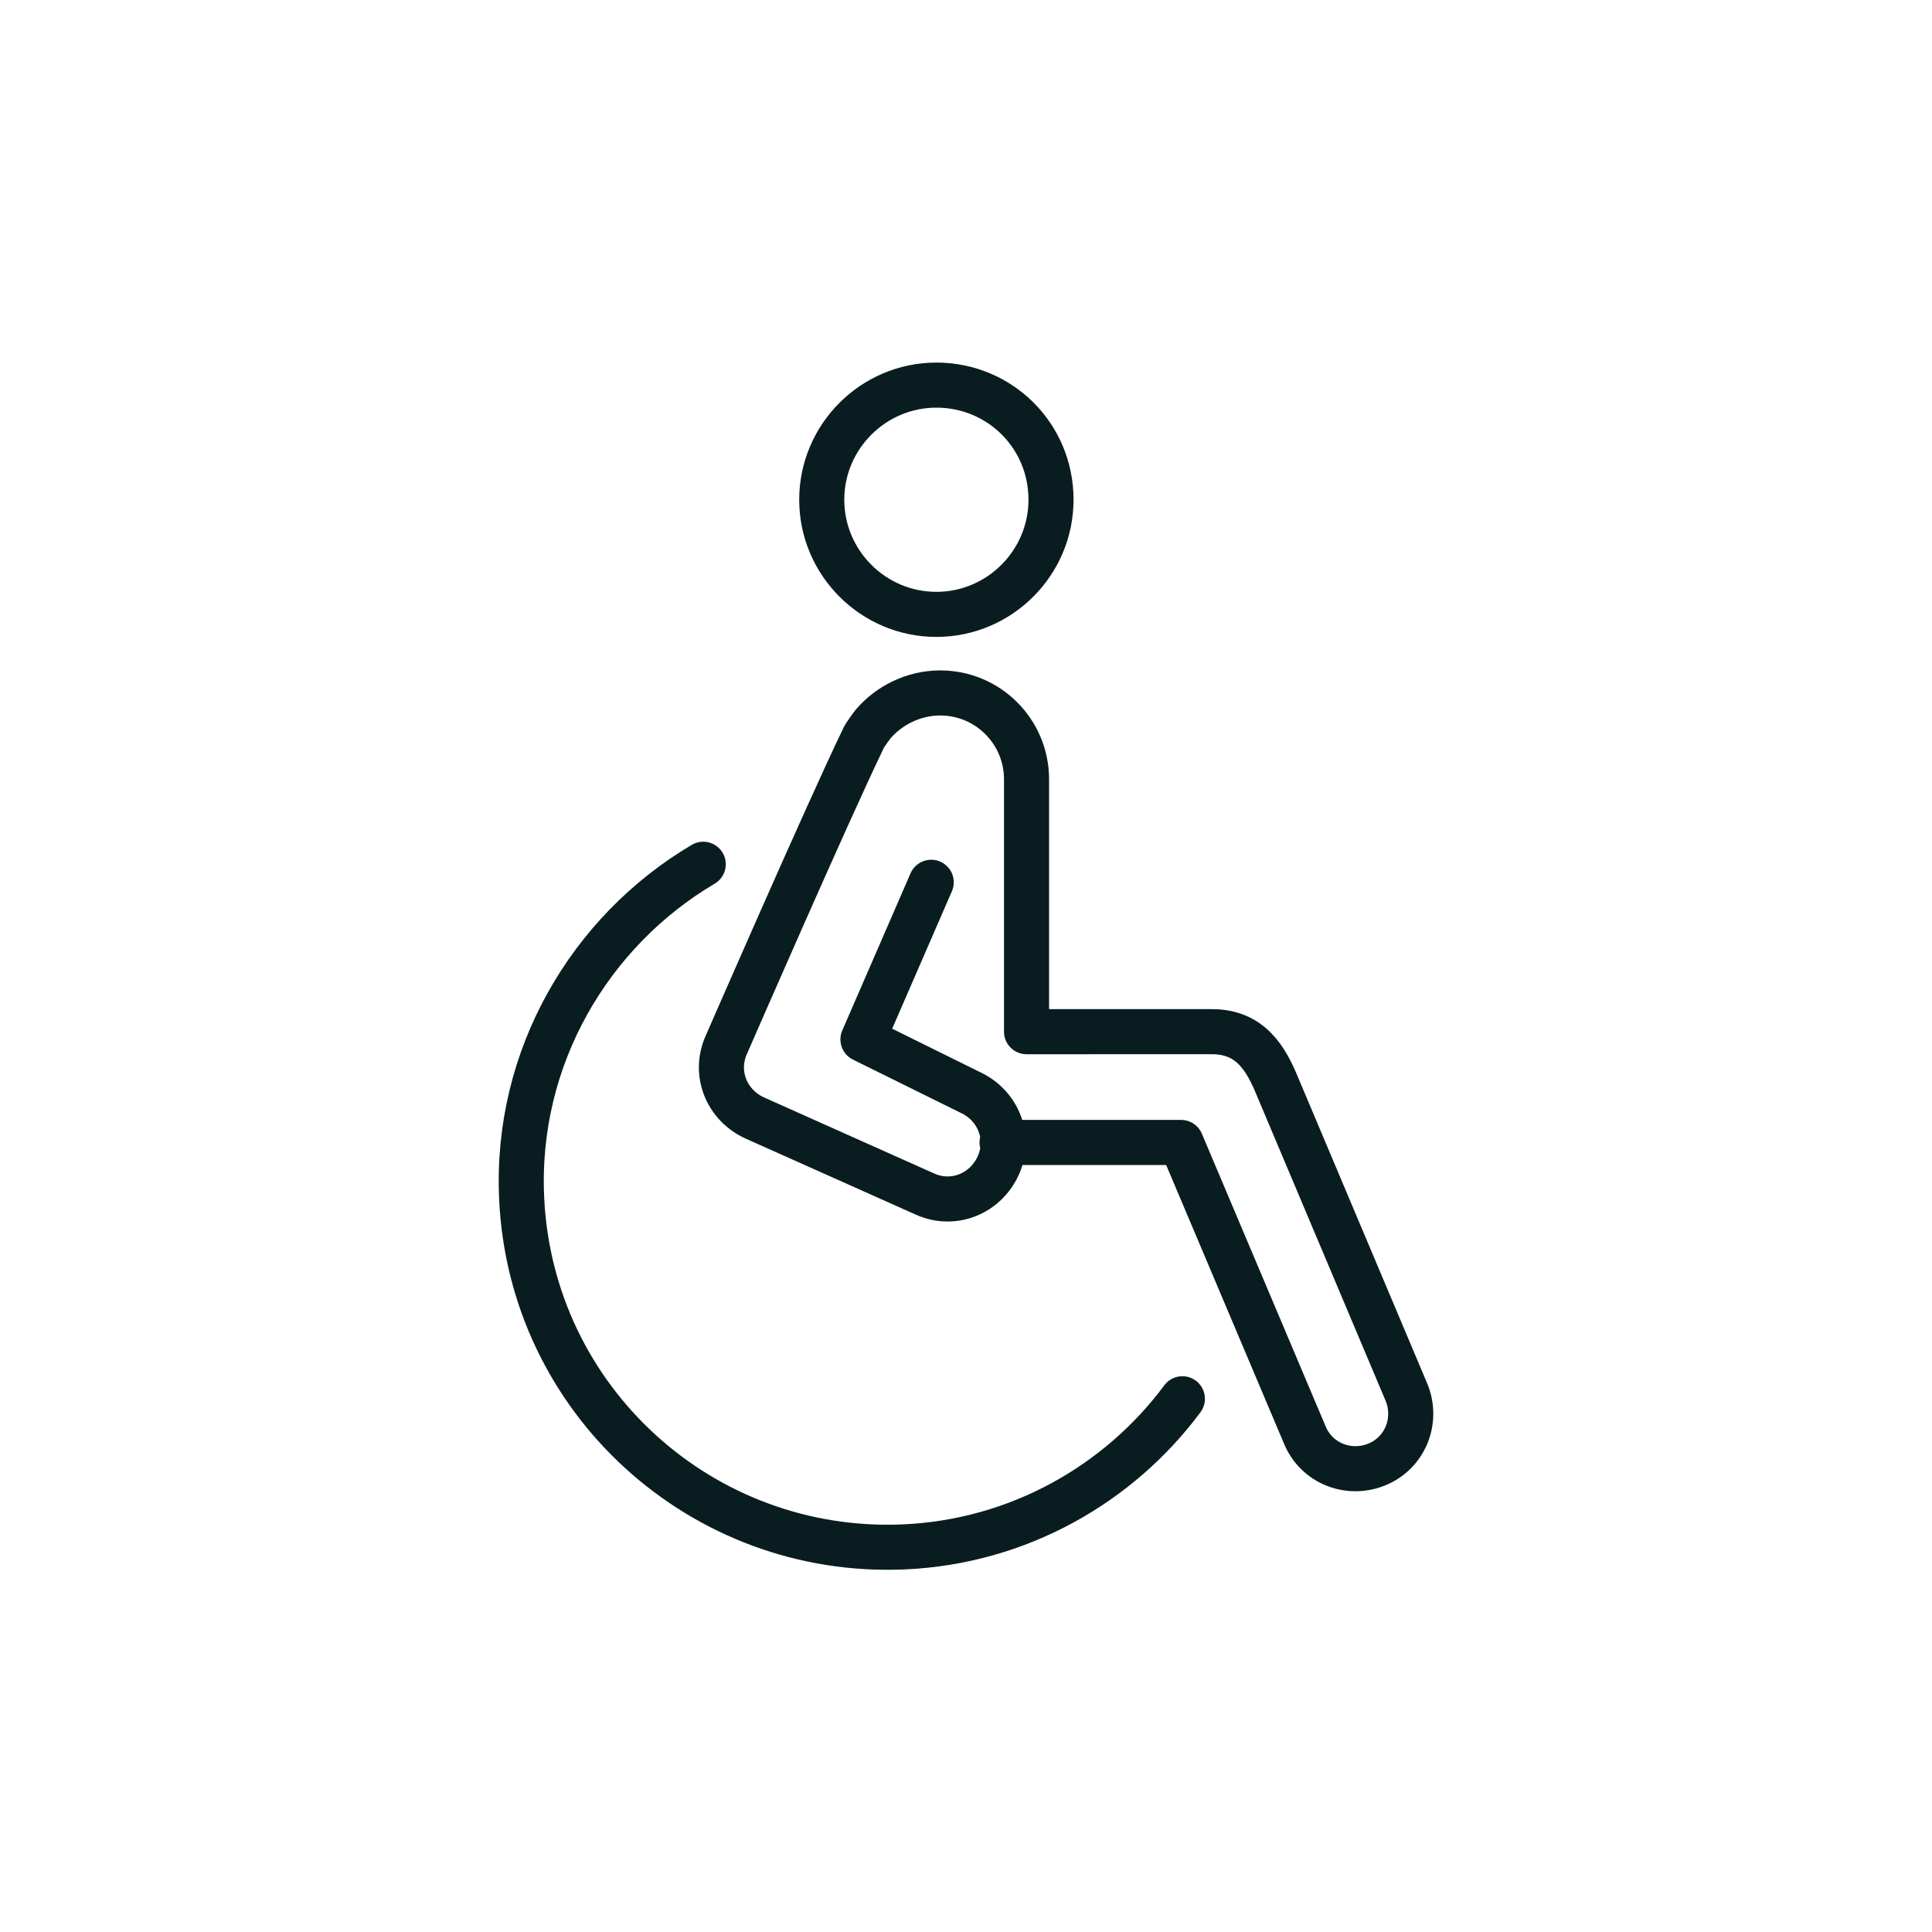 <?xml version="1.0" encoding="utf-8"?>
<!-- Generator: Adobe Illustrator 16.0.0, SVG Export Plug-In . SVG Version: 6.00 Build 0)  -->
<!DOCTYPE svg PUBLIC "-//W3C//DTD SVG 1.1//EN" "http://www.w3.org/Graphics/SVG/1.1/DTD/svg11.dtd">
<svg version="1.1" id="Layer_1" xmlns="http://www.w3.org/2000/svg" xmlns:xlink="http://www.w3.org/1999/xlink" x="0px" y="0px"
	 width="150px" height="150px" viewBox="0 0 150 150" style="enable-background:new 0 0 150 150;" xml:space="preserve">
<style type="text/css">
<![CDATA[
	.st0{fill:none;stroke:#091D21;stroke-width:3.5;stroke-linecap:round;stroke-linejoin:round;stroke-miterlimit:10;}
]]>
</style>
<path class="st0" d="M81.6,38.8c0,4.9-4,8.9-8.9,8.9s-8.9-4-8.9-8.9c0-4.9,4-8.9,8.9-8.9S81.6,33.8,81.6,38.8z M54.6,67.1
	C45.8,72.3,40,82.1,40.5,93c0.7,15.7,14,27.8,29.7,27.1c8.9-0.4,16.7-4.9,21.6-11.5 M77.8,88.7h13.9l0,0l9.6,22.7
	c0.9,2.2,3.4,3.2,5.6,2.3c2.2-0.9,3.2-3.4,2.3-5.6l-10-23.7c-0.9-2.2-2.1-4.3-5.1-4.3H79.7V60.5c0-3.7-3-6.7-6.7-6.7
	c-2.1,0-4,1-5.2,2.4c0,0-0.7,0.9-0.8,1.2c-2.8,5.8-10.6,23.7-10.6,23.7c-1,2.2,0,4.7,2.2,5.7l13.2,5.9c2.2,1,4.7,0,5.7-2.2
	c1-2.2,0-4.7-2.2-5.7l-8.3-4.1l5.3-12.2"/>
</svg>
